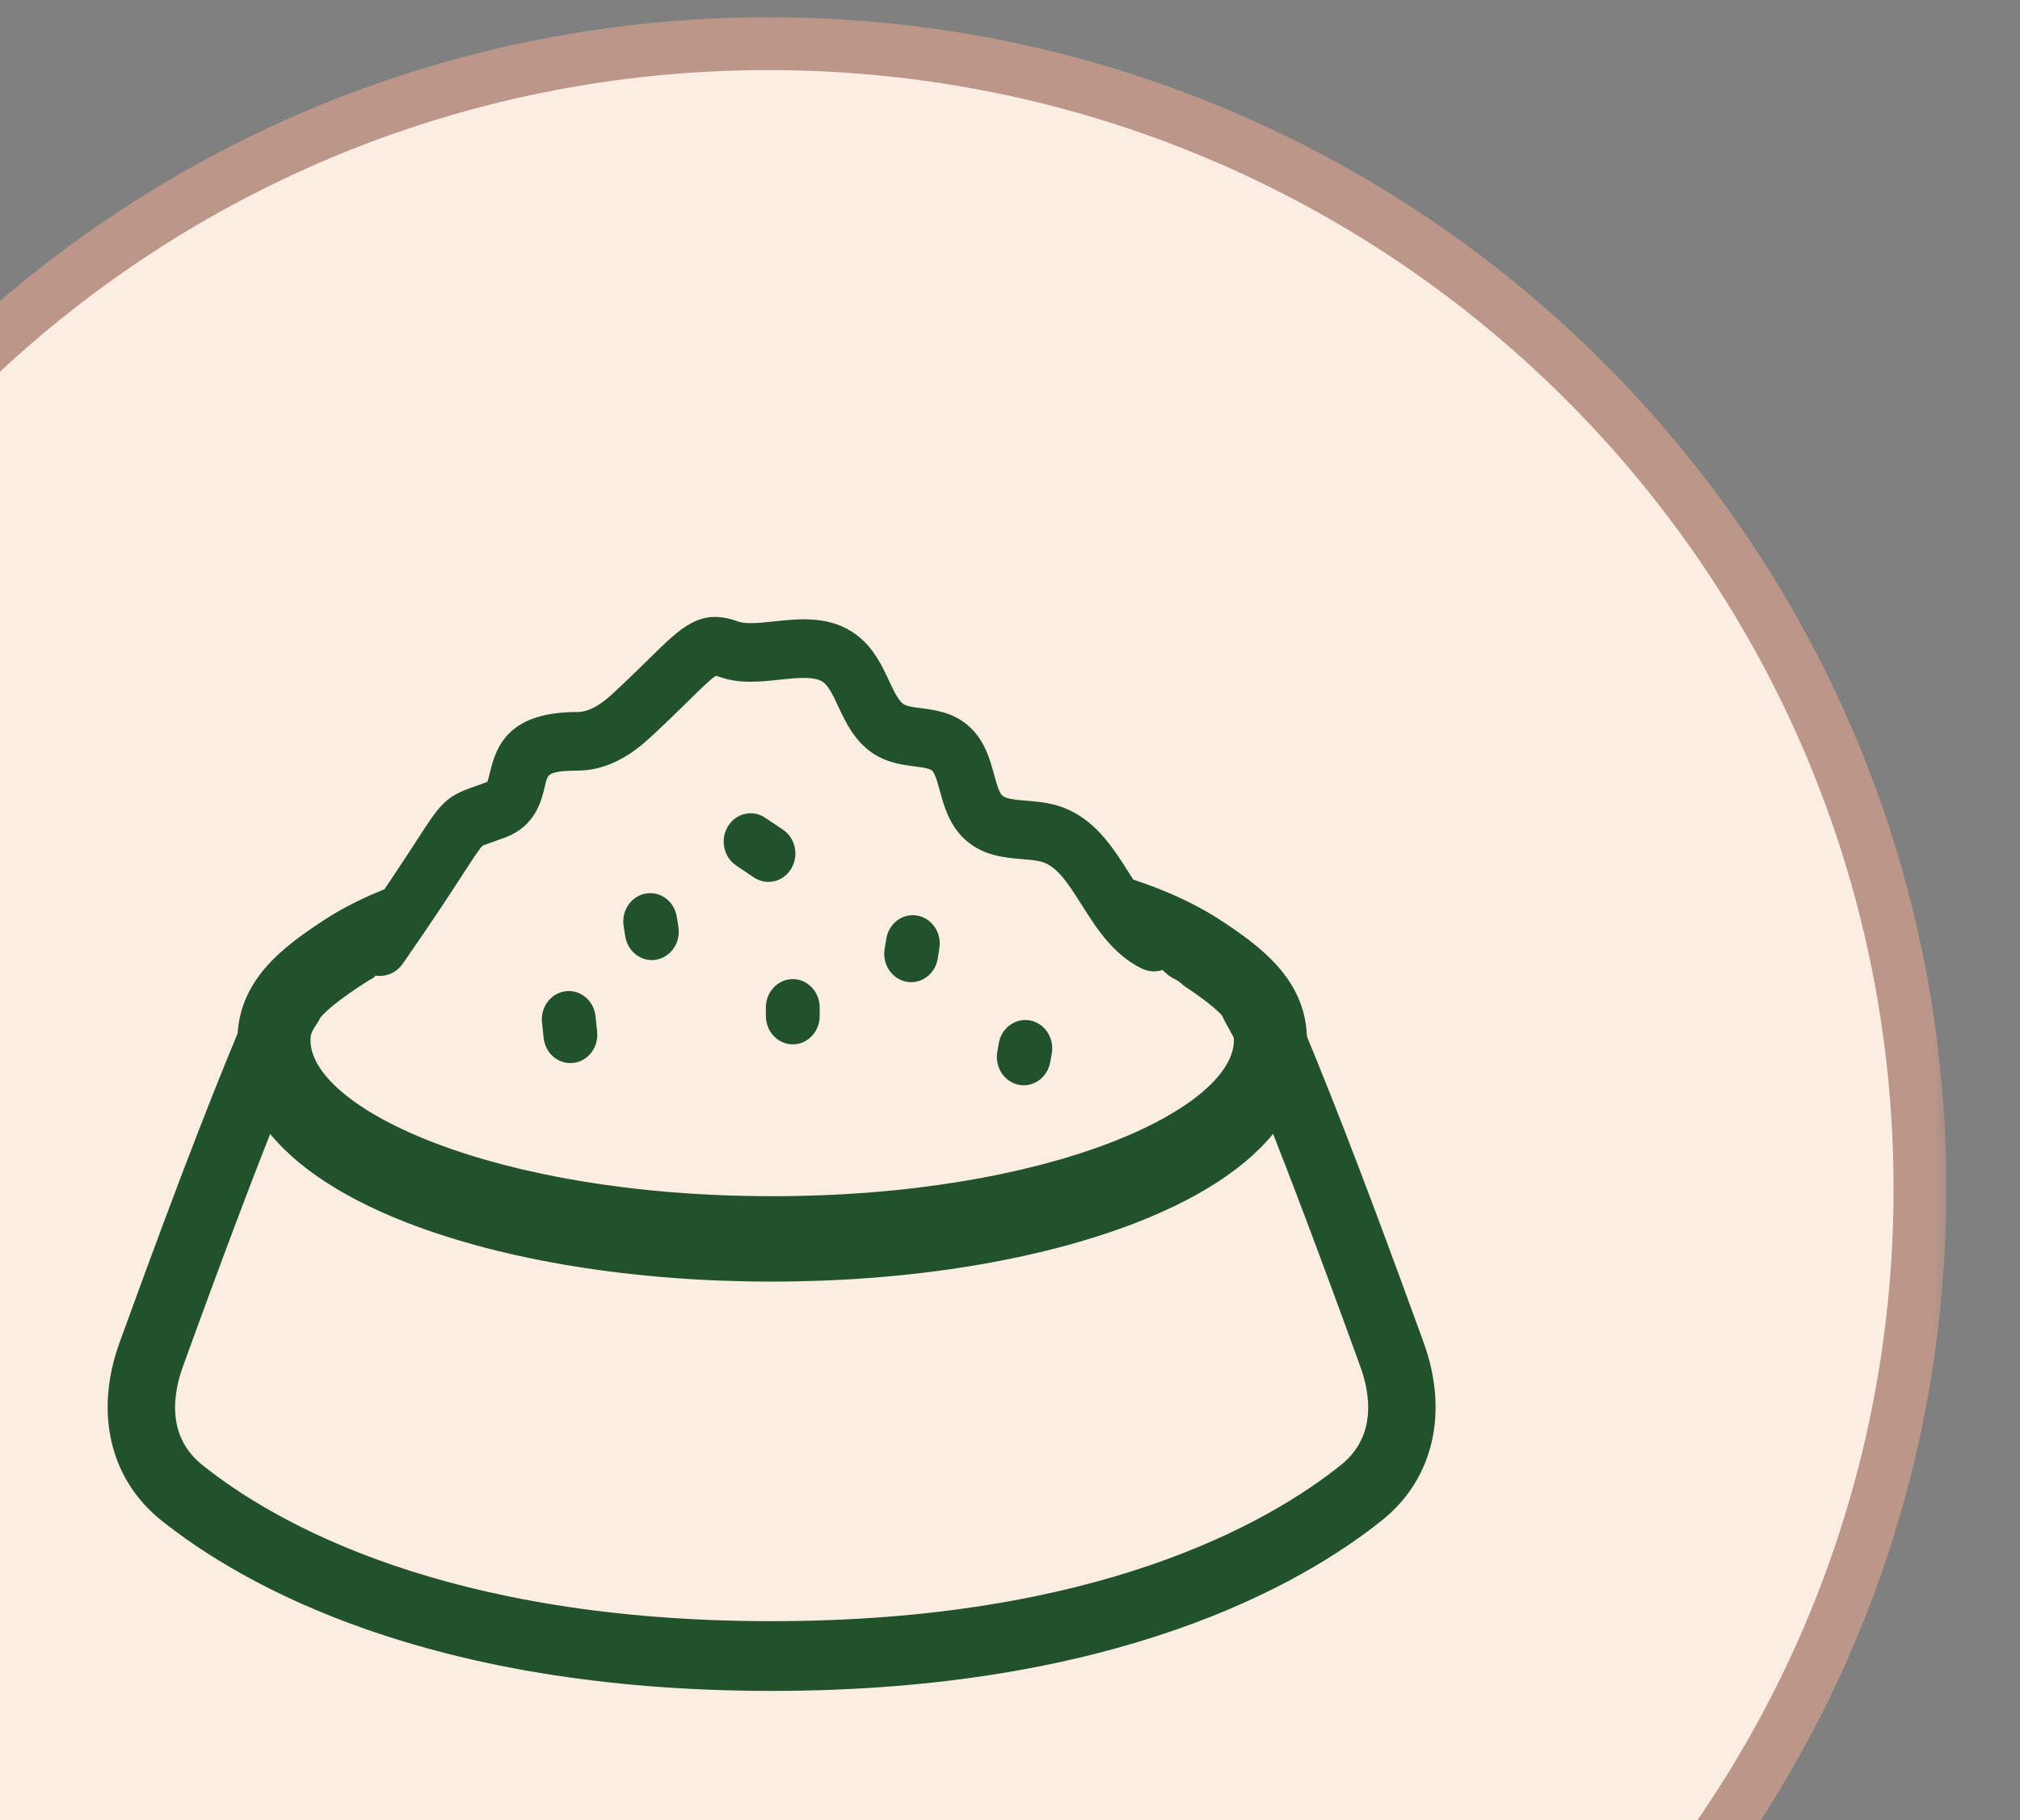 <svg width="81" height="73" viewBox="0 0 81 73" fill="none" xmlns="http://www.w3.org/2000/svg">
<rect x="0" y="0" width="81" height="73" fill="#808080" stroke="none"/>
<g clip-path="url(#clip0_799_7791)">
<mask id="mask0_799_7791" style="mask-type:luminance" maskUnits="userSpaceOnUse" x="-17" y="0" width="97" height="96">
<path d="M79.054 0H-16.691V95.745H79.054V0Z" fill="white"/>
</mask>
<g mask="url(#mask0_799_7791)">
</g>
<mask id="mask1_799_7791" style="mask-type:luminance" maskUnits="userSpaceOnUse" x="-17" y="0" width="96" height="95">
<path d="M78.691 0H-16.816V95H78.691V0Z" fill="white"/>
</mask>
<g mask="url(#mask1_799_7791)">
<mask id="mask2_799_7791" style="mask-type:luminance" maskUnits="userSpaceOnUse" x="-17" y="0" width="96" height="95">
<path d="M-16.816 0H78.691V95H-16.816V0Z" fill="white"/>
</mask>
<g mask="url(#mask2_799_7791)">
<path d="M30.815 93.399C56.316 93.399 76.989 72.837 76.989 47.471C76.989 22.106 56.316 1.542 30.815 1.542C5.314 1.542 -15.359 22.106 -15.359 47.471C-15.359 72.837 5.314 93.399 30.815 93.399Z" fill="#FCEDE3"/>
</g>
<mask id="mask3_799_7791" style="mask-type:luminance" maskUnits="userSpaceOnUse" x="-17" y="0" width="96" height="95">
<path d="M-16.816 0H78.691V95H-16.816V0Z" fill="white"/>
</mask>
<g mask="url(#mask3_799_7791)">
<path d="M30.815 35.372C30.616 35.372 30.416 35.314 30.236 35.196L29.52 34.715C29.016 34.377 28.868 33.672 29.189 33.143C29.509 32.614 30.178 32.46 30.679 32.797L31.395 33.276C31.899 33.613 32.046 34.316 31.726 34.845C31.522 35.185 31.172 35.372 30.815 35.372Z" fill="#21522B"/>
</g>
<mask id="mask4_799_7791" style="mask-type:luminance" maskUnits="userSpaceOnUse" x="-17" y="0" width="96" height="95">
<path d="M-16.816 0H78.691V95H-16.816V0Z" fill="white"/>
</mask>
<g mask="url(#mask4_799_7791)">
<path d="M26.137 38.507C25.62 38.507 25.161 38.113 25.073 37.558L25.007 37.146C24.91 36.526 25.308 35.94 25.897 35.838C26.485 35.734 27.041 36.153 27.138 36.772L27.204 37.182C27.301 37.801 26.905 38.389 26.314 38.49C26.256 38.502 26.195 38.507 26.137 38.507Z" fill="#21522B"/>
</g>
<mask id="mask5_799_7791" style="mask-type:luminance" maskUnits="userSpaceOnUse" x="-17" y="0" width="96" height="95">
<path d="M-16.816 0H78.691V95H-16.816V0Z" fill="white"/>
</mask>
<g mask="url(#mask5_799_7791)">
<path d="M36.539 39.393C36.481 39.393 36.42 39.388 36.362 39.379C35.773 39.275 35.375 38.69 35.471 38.071L35.538 37.658C35.635 37.039 36.191 36.621 36.779 36.722C37.368 36.826 37.766 37.412 37.669 38.03L37.603 38.441C37.515 38.999 37.059 39.393 36.539 39.393Z" fill="#21522B"/>
</g>
<mask id="mask6_799_7791" style="mask-type:luminance" maskUnits="userSpaceOnUse" x="-17" y="0" width="96" height="95">
<path d="M-16.816 0H78.691V95H-16.816V0Z" fill="white"/>
</mask>
<g mask="url(#mask6_799_7791)">
<path d="M31.79 41.888C31.194 41.888 30.711 41.378 30.711 40.752V40.408C30.711 39.781 31.194 39.27 31.79 39.27C32.385 39.27 32.868 39.781 32.868 40.408V40.752C32.868 41.378 32.385 41.888 31.79 41.888Z" fill="#21522B"/>
</g>
<mask id="mask7_799_7791" style="mask-type:luminance" maskUnits="userSpaceOnUse" x="-17" y="0" width="96" height="95">
<path d="M-16.816 0H78.691V95H-16.816V0Z" fill="white"/>
</mask>
<g mask="url(#mask7_799_7791)">
<path d="M22.871 42.639C22.326 42.639 21.86 42.209 21.799 41.627L21.733 41.01C21.668 40.385 22.096 39.824 22.689 39.756C23.282 39.685 23.816 40.138 23.879 40.762L23.945 41.378C24.011 42.001 23.583 42.564 22.99 42.632C22.951 42.637 22.91 42.639 22.871 42.639Z" fill="#21522B"/>
</g>
<mask id="mask8_799_7791" style="mask-type:luminance" maskUnits="userSpaceOnUse" x="-17" y="0" width="96" height="95">
<path d="M-16.816 0H78.691V95H-16.816V0Z" fill="white"/>
</mask>
<g mask="url(#mask8_799_7791)">
<path d="M41.053 43.529C40.988 43.529 40.919 43.522 40.854 43.51C40.268 43.394 39.882 42.799 39.991 42.182L40.052 41.837C40.161 41.22 40.727 40.815 41.313 40.93C41.899 41.047 42.285 41.642 42.176 42.258L42.113 42.6C42.015 43.148 41.563 43.529 41.053 43.529Z" fill="#21522B"/>
</g>
<mask id="mask9_799_7791" style="mask-type:luminance" maskUnits="userSpaceOnUse" x="-17" y="0" width="96" height="95">
<path d="M-16.816 0H78.691V95H-16.816V0Z" fill="white"/>
</mask>
<g mask="url(#mask9_799_7791)">
<path d="M48.685 37.218C47.568 36.493 46.164 35.886 44.48 35.398C45.142 35.999 45.617 36.75 46.03 37.401C46.453 38.071 46.85 38.702 47.272 38.905C47.44 38.987 47.588 39.094 47.717 39.219C49.325 40.283 49.879 40.925 49.879 41.724C49.879 44.871 42.11 48.378 30.965 48.378C19.818 48.378 12.05 44.871 12.05 41.724C12.05 40.901 12.633 40.244 14.365 39.118C14.482 39.04 14.606 38.966 14.732 38.893L17.091 35.505C15.564 35.973 14.281 36.543 13.245 37.218C11.562 38.311 9.922 39.56 9.922 41.724C9.922 44.299 12.247 46.625 16.467 48.267C20.357 49.782 25.505 50.613 30.965 50.613C36.425 50.613 41.572 49.782 45.462 48.267C49.683 46.625 52.008 44.299 52.008 41.724C52.008 39.56 50.366 38.311 48.685 37.218Z" fill="#21522B" stroke="#21522B" stroke-width="0.801" stroke-miterlimit="10"/>
</g>
<mask id="mask10_799_7791" style="mask-type:luminance" maskUnits="userSpaceOnUse" x="-17" y="0" width="96" height="95">
<path d="M-16.816 0H78.691V95H-16.816V0Z" fill="white"/>
</mask>
<g mask="url(#mask10_799_7791)">
<path d="M15.227 38.879C15.05 38.879 14.87 38.821 14.714 38.703C14.329 38.407 14.243 37.837 14.528 37.431C15.737 35.693 16.459 34.581 16.936 33.847C17.873 32.401 18.017 32.179 19.079 31.809C19.22 31.761 19.387 31.703 19.594 31.623C19.757 31.563 19.785 31.55 19.902 31.05C20.153 29.974 20.631 28.823 23.144 28.823C23.635 28.823 24.155 28.566 24.73 28.033C25.355 27.456 25.841 26.977 26.235 26.59C27.525 25.322 28.171 24.686 29.489 25.172C29.875 25.314 30.456 25.251 31.073 25.186C32.098 25.077 33.26 24.955 34.224 25.704C34.825 26.17 35.133 26.829 35.408 27.412C35.634 27.896 35.831 28.314 36.117 28.481C36.307 28.59 36.603 28.629 36.919 28.669C37.434 28.736 38.076 28.821 38.62 29.276C39.24 29.793 39.446 30.542 39.609 31.144C39.719 31.538 39.82 31.913 39.998 32.09C40.214 32.302 40.642 32.338 41.14 32.379C41.536 32.41 41.986 32.449 42.423 32.595C43.699 33.017 44.415 34.151 45.047 35.149C45.538 35.923 46 36.653 46.634 36.96C47.069 37.17 47.261 37.711 47.059 38.168C46.86 38.625 46.345 38.823 45.908 38.612C44.826 38.091 44.175 37.064 43.602 36.157C43.059 35.299 42.591 34.559 41.901 34.33C41.65 34.247 41.334 34.221 41.001 34.195C40.319 34.136 39.468 34.067 38.808 33.414C38.282 32.894 38.093 32.203 37.942 31.647C37.83 31.239 37.726 30.854 37.538 30.699C37.376 30.564 37.051 30.521 36.703 30.477C36.261 30.419 35.758 30.351 35.276 30.073C34.514 29.629 34.161 28.879 33.85 28.215C33.646 27.78 33.452 27.369 33.19 27.166C32.766 26.837 32.028 26.914 31.248 26.997C30.47 27.081 29.664 27.168 28.913 26.89C28.613 26.779 28.591 26.77 27.423 27.92C27.022 28.314 26.521 28.805 25.878 29.399C24.972 30.238 24.077 30.644 23.144 30.644C21.783 30.644 21.723 30.908 21.589 31.485C21.462 32.024 21.251 32.928 20.187 33.334C19.963 33.418 19.778 33.484 19.625 33.537C19.266 33.662 19.212 33.684 19.149 33.749C19.006 33.892 18.768 34.26 18.372 34.869C17.888 35.616 17.156 36.742 15.93 38.507C15.759 38.751 15.495 38.879 15.227 38.879Z" fill="#21522B" stroke="#21522B" stroke-width="0.529" stroke-miterlimit="10"/>
</g>
<mask id="mask11_799_7791" style="mask-type:luminance" maskUnits="userSpaceOnUse" x="-17" y="0" width="96" height="95">
<path d="M-16.816 95H78.691V0H-16.816V95Z" fill="white"/>
</mask>
<g mask="url(#mask11_799_7791)">
<path d="M30.941 67.406C17.226 67.406 9.884 63.179 6.727 60.657C4.805 59.122 4.227 56.628 5.184 53.987C7.866 46.588 9.239 43.192 10.321 40.622C10.326 40.615 10.328 40.608 10.333 40.6C10.455 40.306 10.613 40.019 10.799 39.736C10.841 39.663 10.892 39.597 10.95 39.535C11.322 39.155 11.913 39.157 12.277 39.547C12.597 39.89 12.639 40.431 12.369 40.82C12.039 41.299 11.876 41.764 11.876 42.239C11.876 45.447 19.705 49.022 30.941 49.022C42.178 49.022 50.007 45.447 50.007 42.239C50.007 41.976 49.958 41.717 49.858 41.456L49.46 40.733C49.209 40.28 49.343 39.699 49.761 39.416C50.182 39.131 50.74 39.24 51.032 39.663C51.244 39.967 51.416 40.28 51.55 40.598C51.554 40.605 51.556 40.615 51.562 40.622C52.646 43.197 54.019 46.595 56.698 53.987C57.656 56.628 57.078 59.122 55.156 60.657C51.999 63.179 44.656 67.406 30.941 67.406ZM10.726 44.625C9.823 46.895 8.649 49.971 6.94 54.685C6.557 55.748 6.163 57.733 7.866 59.091C10.834 61.462 17.778 65.436 30.941 65.436C44.104 65.436 51.049 61.462 54.016 59.091C55.72 57.733 55.328 55.748 54.942 54.685C53.234 49.974 52.062 46.897 51.156 44.625C50.174 46.179 48.216 47.564 45.412 48.654C41.531 50.16 36.392 50.989 30.941 50.989C25.489 50.989 20.349 50.16 16.469 48.654C13.667 47.564 11.708 46.179 10.726 44.625Z" fill="#21522B"/>
</g>
<mask id="mask12_799_7791" style="mask-type:luminance" maskUnits="userSpaceOnUse" x="-17" y="0" width="96" height="95">
<path d="M-16.816 95H78.691V0H-16.816V95Z" fill="white"/>
</mask>
<g mask="url(#mask12_799_7791)">
<path d="M30.941 67.406C17.226 67.406 9.884 63.179 6.727 60.657C4.805 59.122 4.227 56.628 5.184 53.987C7.866 46.588 9.239 43.192 10.321 40.622C10.326 40.615 10.328 40.608 10.333 40.6C10.455 40.306 10.613 40.019 10.799 39.736C10.841 39.663 10.892 39.597 10.95 39.535C11.322 39.155 11.913 39.157 12.277 39.547C12.597 39.89 12.639 40.431 12.369 40.82C12.039 41.299 11.876 41.764 11.876 42.239C11.876 45.447 19.705 49.022 30.941 49.022C42.178 49.022 50.007 45.447 50.007 42.239C50.007 41.976 49.958 41.717 49.858 41.456L49.46 40.733C49.209 40.28 49.343 39.699 49.761 39.416C50.182 39.131 50.74 39.24 51.032 39.663C51.244 39.967 51.416 40.28 51.55 40.598C51.554 40.605 51.556 40.615 51.562 40.622C52.646 43.197 54.019 46.595 56.698 53.987C57.656 56.628 57.078 59.122 55.156 60.657C51.999 63.179 44.656 67.406 30.941 67.406ZM10.726 44.625C9.823 46.895 8.649 49.971 6.94 54.685C6.557 55.748 6.163 57.733 7.866 59.091C10.834 61.462 17.778 65.436 30.941 65.436C44.104 65.436 51.049 61.462 54.016 59.091C55.72 57.733 55.328 55.748 54.942 54.685C53.234 49.974 52.062 46.897 51.156 44.625C50.174 46.179 48.216 47.564 45.412 48.654C41.531 50.16 36.392 50.989 30.941 50.989C25.489 50.989 20.349 50.16 16.469 48.654C13.667 47.564 11.708 46.179 10.726 44.625Z" stroke="#21522B" stroke-width="0.827" stroke-miterlimit="10"/>
</g>
<mask id="mask13_799_7791" style="mask-type:luminance" maskUnits="userSpaceOnUse" x="-17" y="0" width="96" height="95">
<path d="M-16.816 0H78.691V95H-16.816V0Z" fill="white"/>
</mask>
<g mask="url(#mask13_799_7791)">
<path d="M30.815 93.608C56.316 93.608 76.989 73.046 76.989 47.681C76.989 22.315 56.316 1.752 30.815 1.752C5.314 1.752 -15.359 22.315 -15.359 47.681C-15.359 73.046 5.314 93.608 30.815 93.608Z" stroke="#BB9689" stroke-width="2.118"/>
</g>
</g>
</g>
<defs>
<clipPath id="clip0_799_7791">
<rect width="97" height="97" fill="white" transform="translate(-16.801)"/>
</clipPath>
</defs>
</svg>
